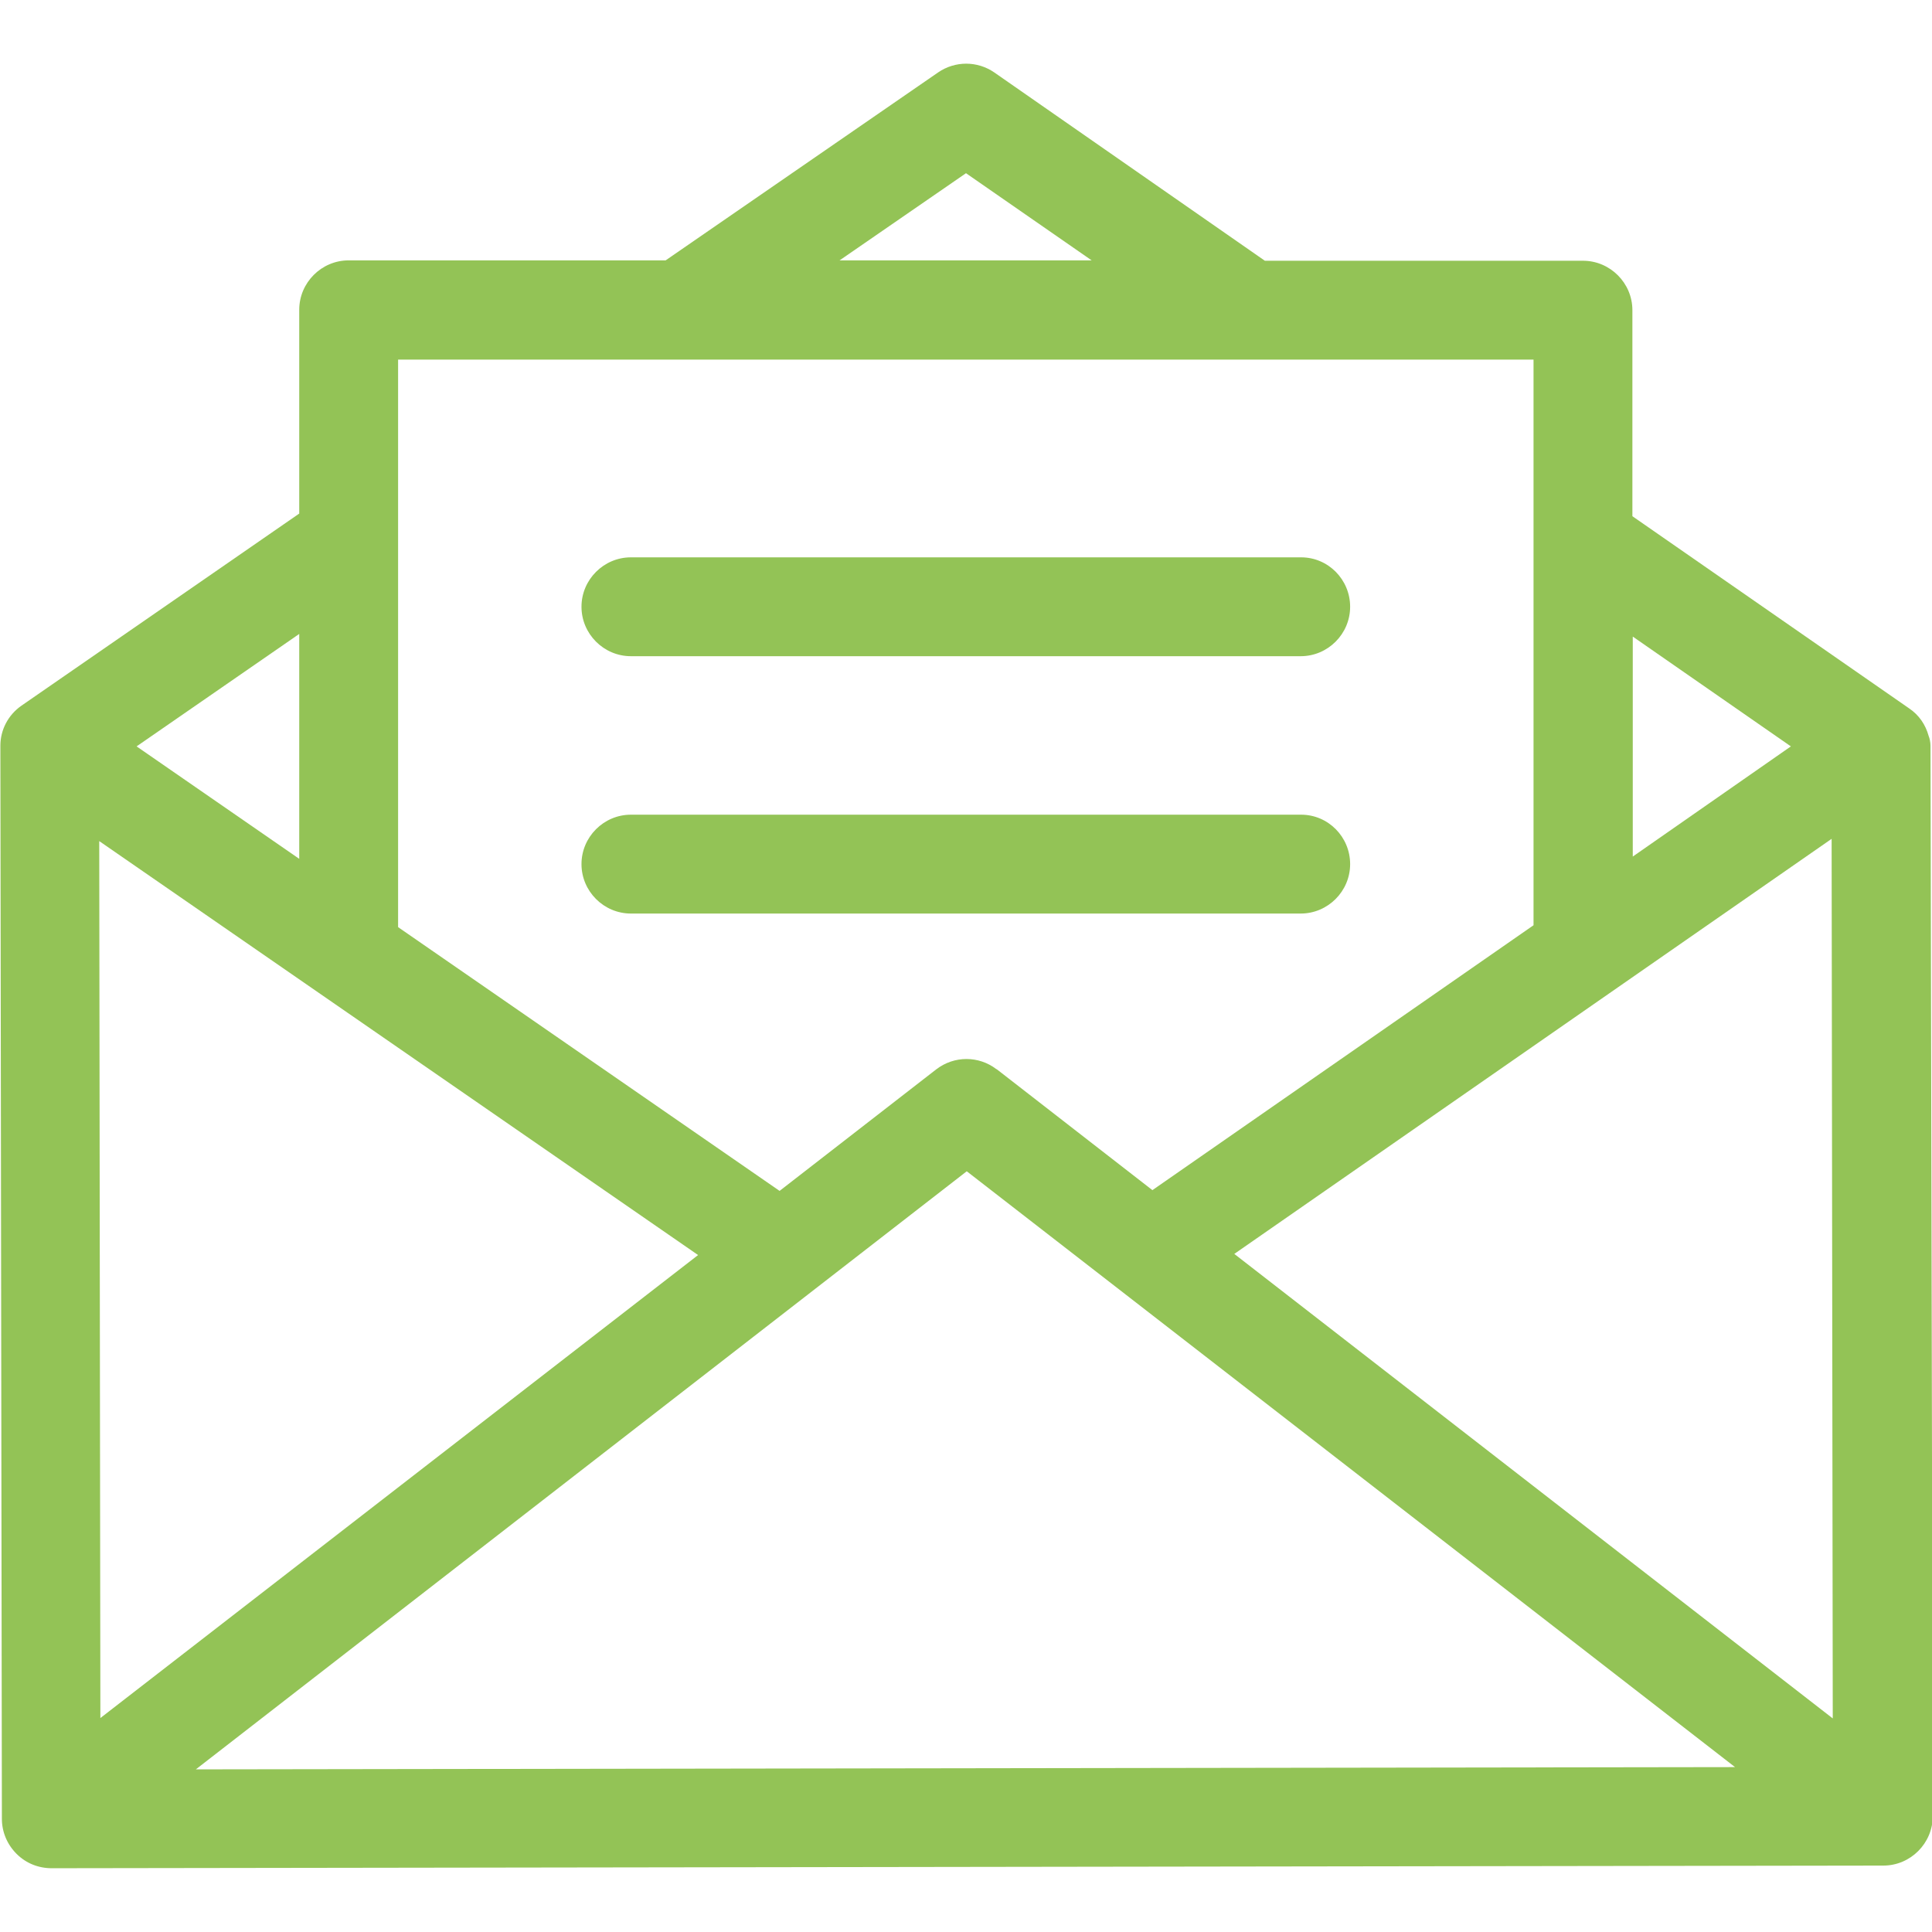 <?xml version="1.0" encoding="utf-8"?>
<!-- Generator: Adobe Illustrator 23.1.1, SVG Export Plug-In . SVG Version: 6.00 Build 0)  -->
<svg version="1.1" id="Layer_1" xmlns="http://www.w3.org/2000/svg" xmlns:xlink="http://www.w3.org/1999/xlink" x="0px" y="0px"
	 viewBox="0 0 512 512" style="enable-background:new 0 0 512 512;" xml:space="preserve">
<style type="text/css">
	.st0{fill:#93C356;}
</style>
<g>
	<g>
		<path class="st0" d="M511.6,197.6c0-0.8-0.2-1.9-0.5-2.6c-0.8-2.9-2.5-5.5-5.2-7.3l-73.3-50.9V82.2c0-7.2-5.9-13.1-13.1-13.1
			h-84.3l-71.7-49.9c-4.5-3.1-10.4-3.1-14.9,0L176.4,69h-84c-7.2,0-13.1,5.9-13.1,13.1v54L5.7,187c-3.6,2.5-5.6,6.5-5.6,10.6
			c0,0.1,0,0.1,0,0.2l0.4,284.2c0,3.5,1.4,6.8,3.9,9.3c2.5,2.5,5.8,3.8,9.3,3.8c0,0,0,0,0,0l485.4-0.7c7.2,0,13.1-5.9,13.1-13.1
			L511.6,197.6z M432.7,168.7l41.9,29.1L432.7,227V168.7z M256,45.9L289.3,69h-66.8L256,45.9z M105.5,95.3h300.9v149.9l-101,70.2
			l-41.2-32c-0.1,0-0.1-0.1-0.2-0.1c-4.6-3.5-11.1-3.6-15.9,0.1l-41.5,32.2l-101.1-69.9V95.3z M79.3,168v59.6l-43.1-29.8L79.3,168z
			 M26.3,222.9l158.7,109.7L26.6,455.3L26.3,222.9z M51.9,468.9l204.3-158.5l203.6,157.9L51.9,468.9z M327.1,332.3l158.3-110
			l0.3,233.1L327.1,332.3z"/>
	</g>
</g>
<g>
	<g>
		<path class="st0" d="M344.8,147.7H167.2c-7.2,0-13.1,5.9-13.1,13.1s5.9,13.1,13.1,13.1h177.5c7.2,0,13.1-5.9,13.1-13.1
			S352,147.7,344.8,147.7z"/>
	</g>
</g>
<g>
	<g>
		<path class="st0" d="M344.8,215.9H167.2c-7.2,0-13.1,5.9-13.1,13.1s5.9,13.1,13.1,13.1h177.5c7.2,0,13.1-5.9,13.1-13.1
			S352,215.9,344.8,215.9z"/>
	</g>
</g>
</svg>
